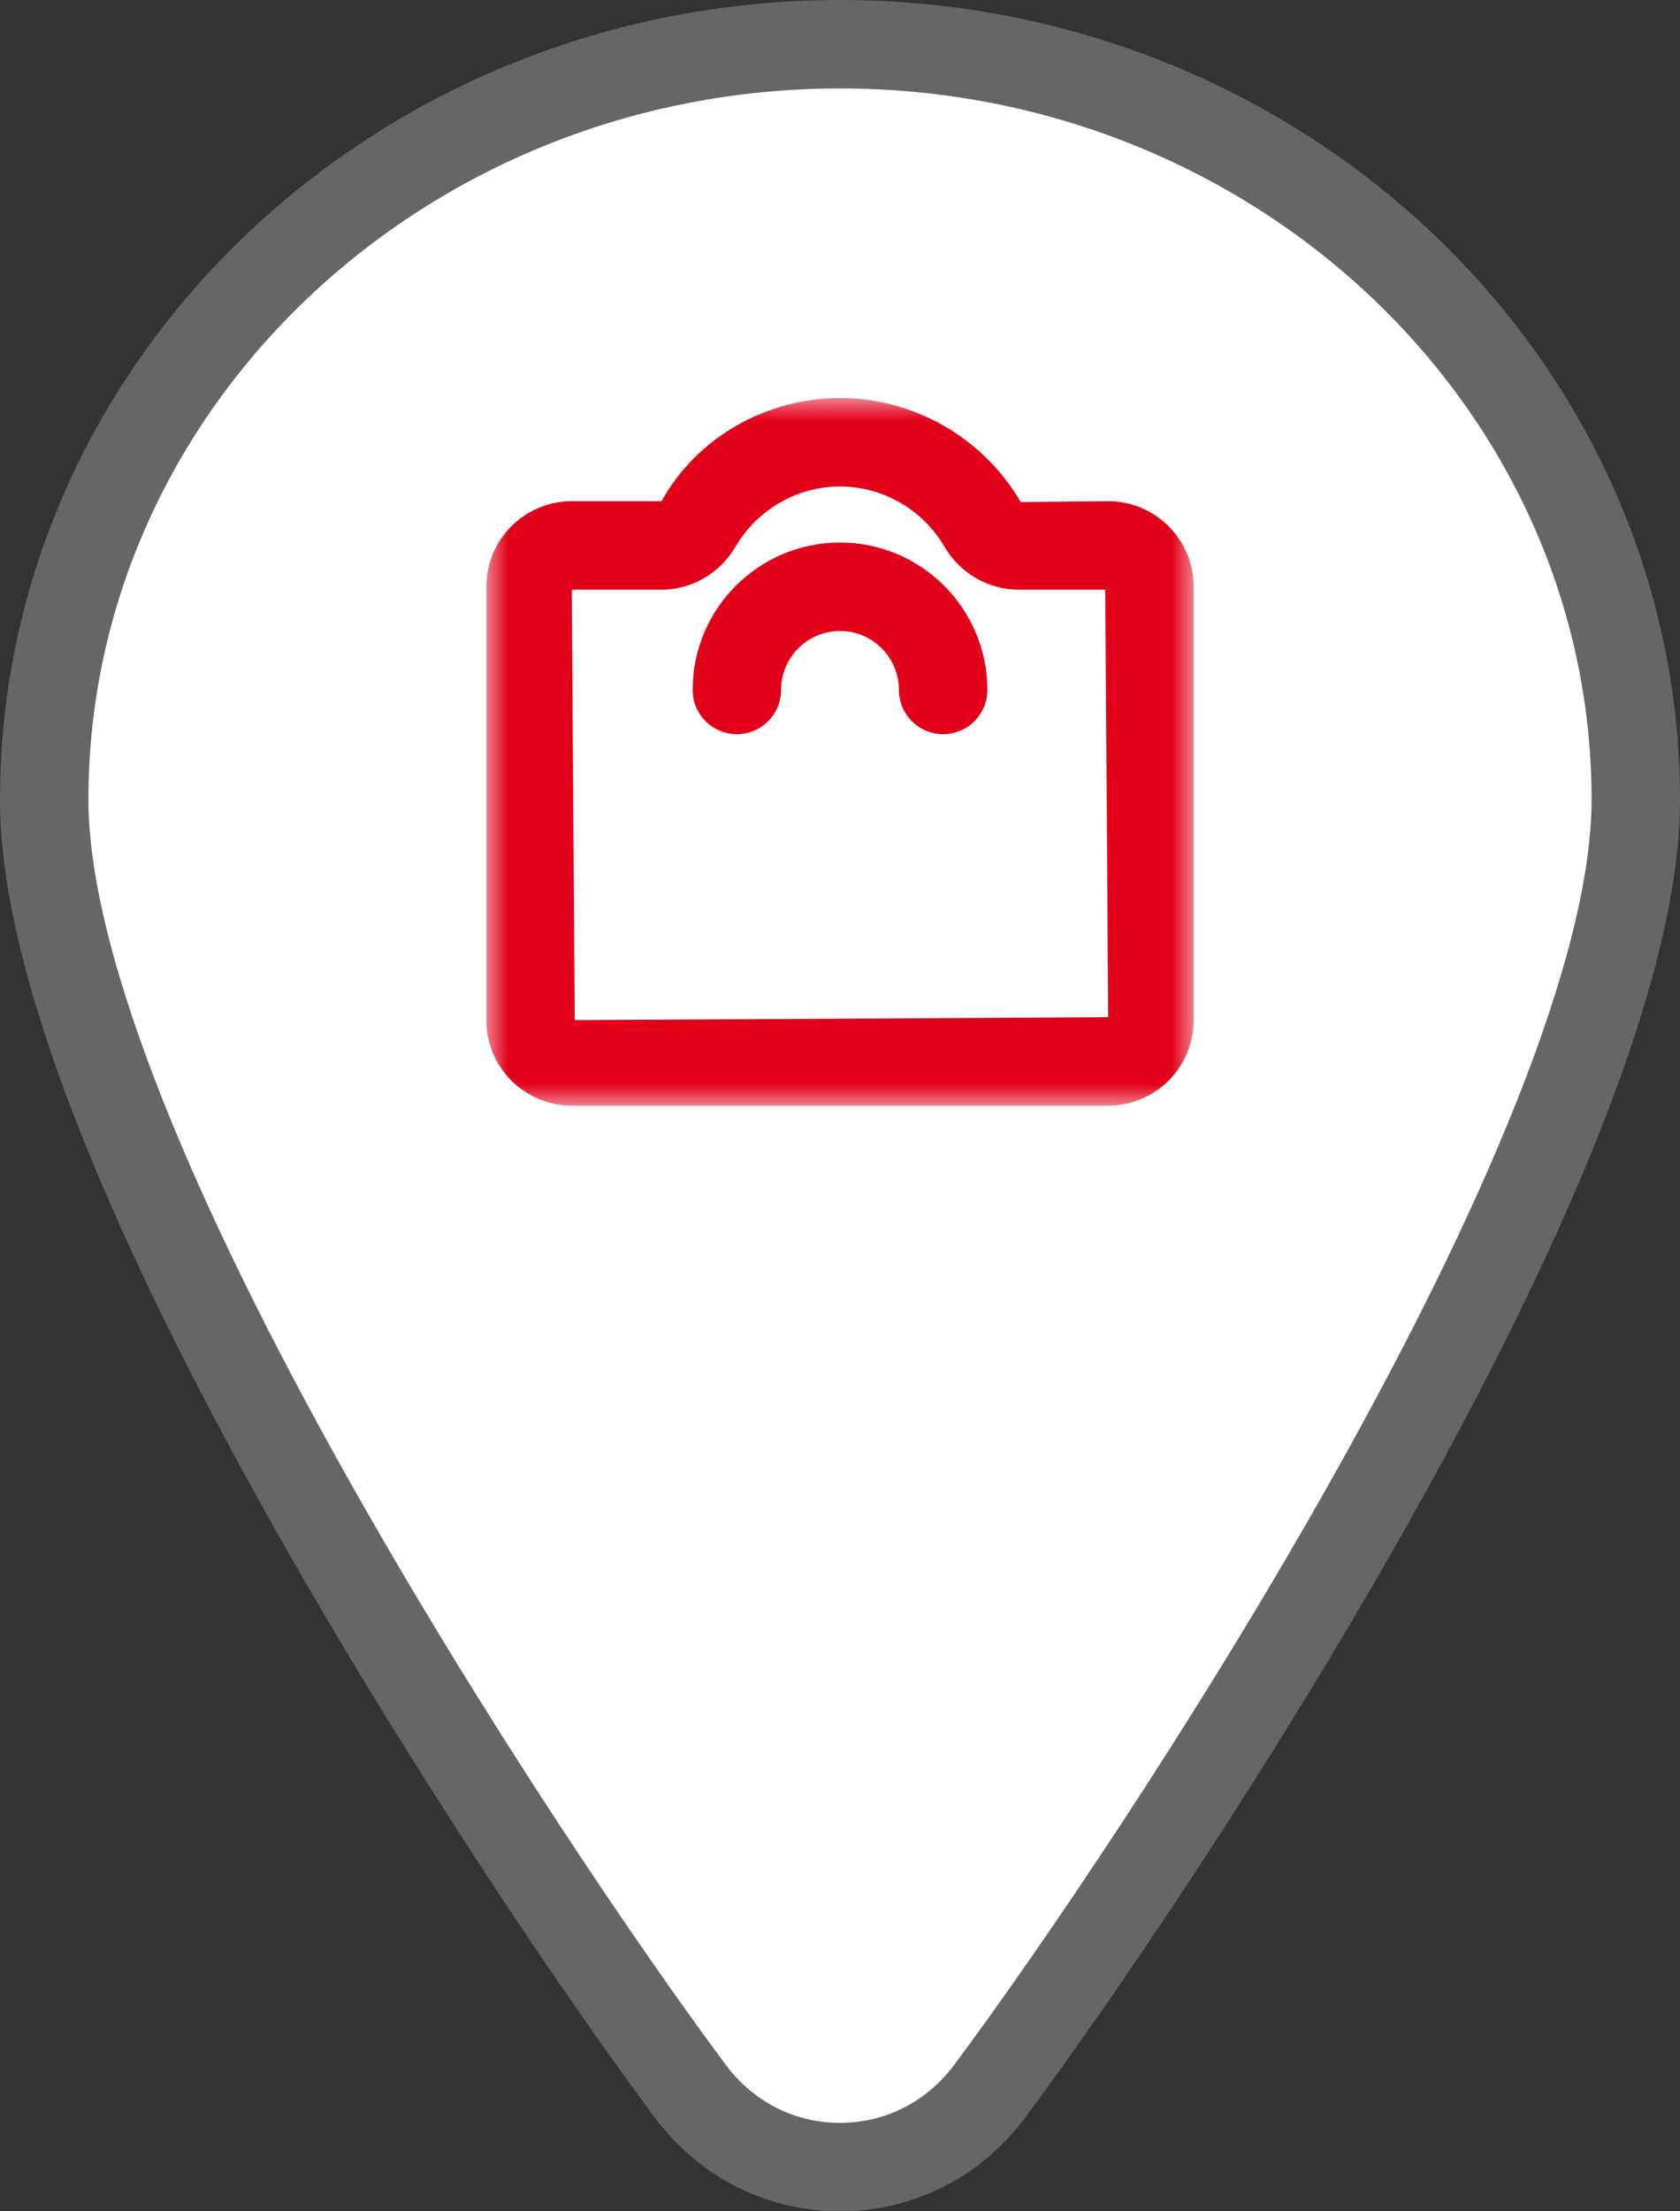 <?xml version="1.0" encoding="UTF-8"?>
<svg width="38px" height="50px" viewBox="0 0 38 50" version="1.1" xmlns="http://www.w3.org/2000/svg" xmlns:xlink="http://www.w3.org/1999/xlink">
    <rect x="0" y="0" width="38" height="50" fill="#333333" stroke="none"/>
    <!-- Generator: Sketch 57.1 (83088) - https://sketch.com -->
    <title>Icons/Pin/32/Weight management centre</title>
    <desc>Created with Sketch.</desc>
    <defs>
        <path d="M18,48 C16.66,48 15.428,47.376 14.616,46.287 C10.824,41.202 0,24.922 0,17.082 C0,7.663 8.075,0 18,0 C27.925,0 36,7.663 36,17.082 C36,24.922 25.176,41.202 21.384,46.287 C20.573,47.376 19.34,48 18,48" id="path-1"></path>
        <polygon id="path-3" points="0 0 16 0 16 16 0 16"></polygon>
    </defs>
    <g id="Page-1" stroke="none" stroke-width="1" fill="none" fill-rule="evenodd">
        <g id="Loyalty-stockist-page-repositioned-search" transform="translate(-756, -434)">
            <g id="Icons/Pin/32/Weight-management-centre" transform="translate(757, 435)">
                <g id="Icons/Pin/32-Copy-2">
                    <mask id="mask-2" fill="white">
                        <use xlink:href="#path-1"></use>
                    </mask>
                    <use id="Combined-Shape" stroke="#666666" stroke-width="2" fill="#FFFFFF" fill-rule="evenodd" xlink:href="#path-1"></use>
                </g>
                <g id="Group-6" stroke-width="1" fill-rule="evenodd" transform="translate(10, 8)">
                    <path d="M9.333,6.6 C9.333,5.865 8.735,5.267 8,5.267 C7.265,5.267 6.667,5.865 6.667,6.6 C6.667,7.153 6.22,7.6 5.667,7.6 C5.114,7.6 4.667,7.153 4.667,6.6 C4.667,4.762 6.162,3.267 8,3.267 C9.838,3.267 11.333,4.762 11.333,6.6 C11.333,7.153 10.886,7.6 10.333,7.6 C9.78,7.6 9.333,7.153 9.333,6.6 Z" id="Fill-1" fill="#E2001A"></path>
                    <g id="Group-5">
                        <mask id="mask-4" fill="white">
                            <use xlink:href="#path-3"></use>
                        </mask>
                        <g id="Clip-4"></g>
                        <path d="M1.933,4.333 L2,14.066 L14.066,14 L14,4.333 L12.036,4.333 C11.353,4.333 10.712,3.96 10.361,3.359 C9.872,2.521 8.967,2 8,2 C7.032,2 6.128,2.521 5.639,3.359 C5.288,3.96 4.646,4.333 3.963,4.333 L1.933,4.333 Z M14.066,16 L1.933,16 C0.867,16 0,15.133 0,14.066 L0,4.267 C0,3.2 0.867,2.333 1.933,2.333 L3.963,2.333 C4.756,0.901 6.323,0 8,0 C9.676,0 11.243,0.901 12.088,2.352 L14.066,2.333 C15.132,2.333 16,3.2 16,4.267 L16,14.066 C16,15.133 15.132,16 14.066,16 L14.066,16 Z" id="Fill-3" fill="#E2001A" mask="url(#mask-4)"></path>
                    </g>
                </g>
            </g>
        </g>
    </g>
</svg>